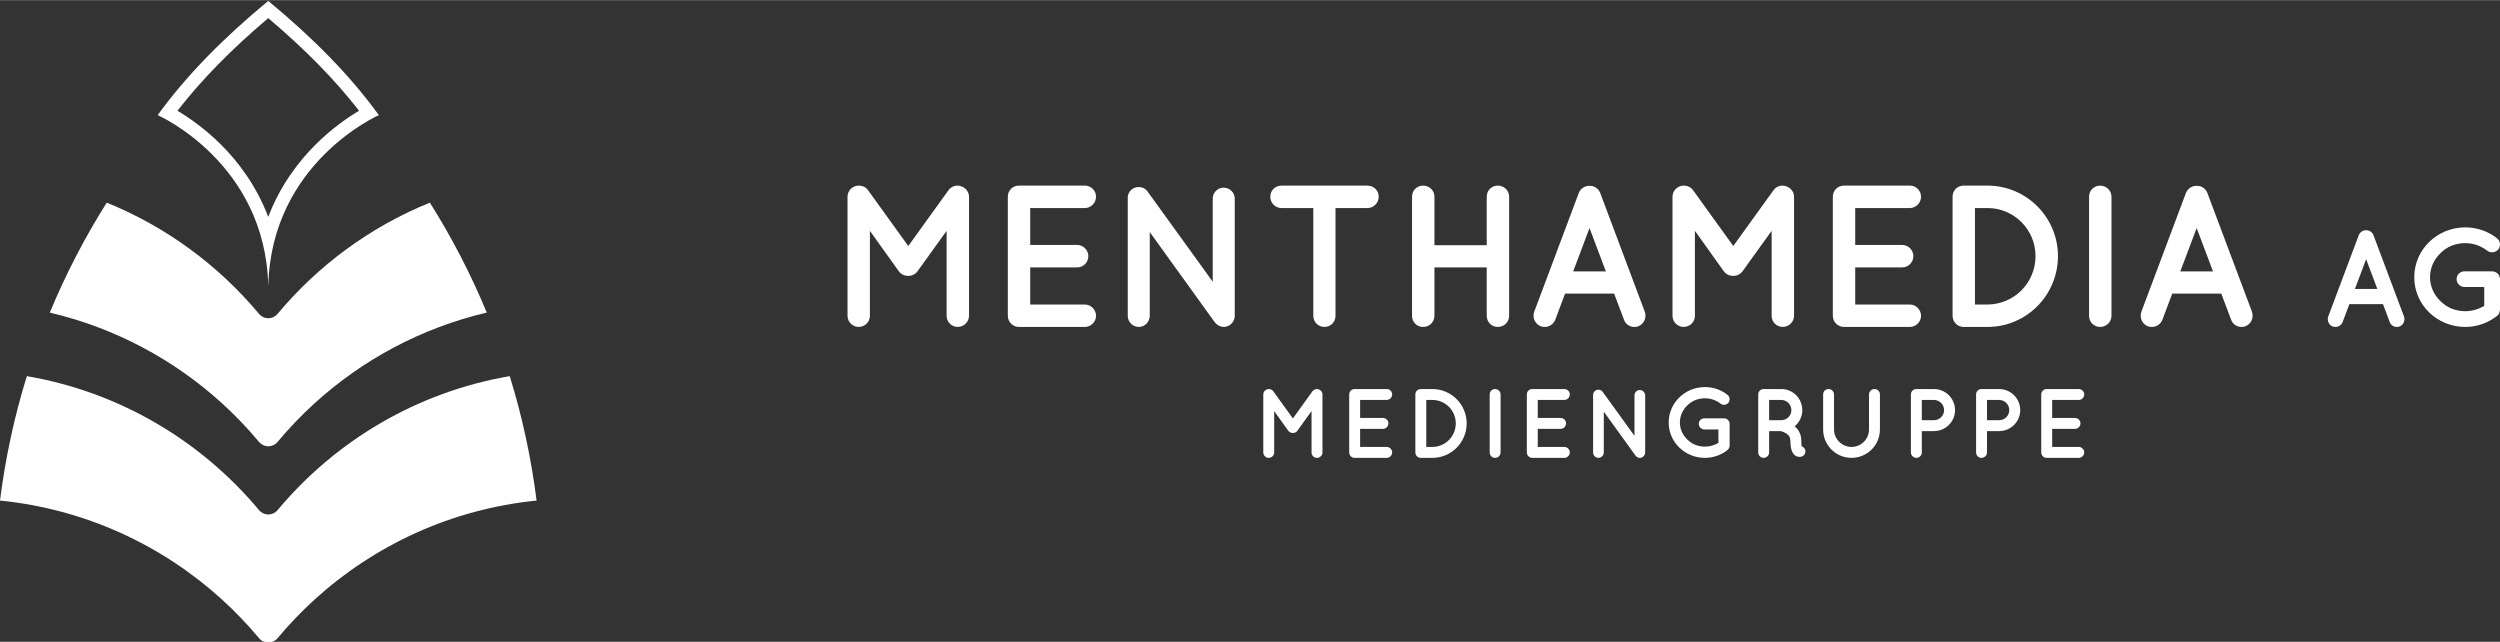 <?xml version="1.0" encoding="UTF-8"?>
<!DOCTYPE svg PUBLIC "-//W3C//DTD SVG 1.1//EN" "http://www.w3.org/Graphics/SVG/1.1/DTD/svg11.dtd">
<svg xmlns="http://www.w3.org/2000/svg" xml:space="preserve" width="1920px" height="493px" version="1.1" shape-rendering="geometricPrecision" text-rendering="geometricPrecision" image-rendering="optimizeQuality" fill-rule="evenodd" clip-rule="evenodd"
     viewBox="0 0 1920 492.8"
     xmlns:xlink="http://www.w3.org/1999/xlink">
 <rect x="0" y="0" width="1920" height="492.8" fill="#333333" stroke="none"/>
 <g id="Ebene_x0020_1">
     <g id="_1653572008704">
   <path fill="#FFFFFF" fill-rule="nonzero" d="M744.21 150.99l0 91.46c0,4.67 -4.02,8.53 -8.68,8.53 -4.81,0 -8.53,-3.86 -8.53,-8.53l0 -65.27 -22.33 31.02c-1.7,2.32 -4.18,3.56 -6.96,3.56l-0.16 0 -0.16 0c-2.78,0 -5.43,-1.24 -7.13,-3.56l-22.17 -31.02 0 65.27c0,4.67 -3.88,8.53 -8.68,8.53 -4.66,0 -8.52,-3.86 -8.52,-8.53l0 -91.46c0,-4.66 3.86,-8.53 8.52,-8.53l0.46 0c2.48,0 5.26,1.24 6.82,3.57l30.86 42.8 30.85 -42.8c1.7,-2.33 4.18,-3.57 6.97,-3.57l0.16 0c4.66,0.15 8.68,3.87 8.68,8.53z"/>
         <path fill="#FFFFFF" fill-rule="nonzero" d="M774.01 242.46l0 -91.46c0,-4.83 3.72,-8.55 8.52,-8.55l0.16 0 0.3 0 50.24 0c4.51,0 8.53,3.72 8.53,8.55 0,4.8 -4.02,8.68 -8.53,8.68l-42.02 0 0 28.35 36.12 0c4.66,0 8.52,4.05 8.52,8.55 0,4.8 -3.86,8.69 -8.52,8.69l-36.12 0 0 28.51 42.02 0c4.51,0 8.53,3.88 8.53,8.68 0,4.64 -4.02,8.53 -8.53,8.53l-50.24 0 -0.3 -0.16 -0.16 0.16c-4.8,0 -8.52,-3.89 -8.52,-8.53z"/>
         <path fill="#FFFFFF" fill-rule="nonzero" d="M883.01 242.46c0,4.64 -3.88,8.53 -8.36,8.53 -4.82,0 -8.53,-3.89 -8.53,-8.53l0 -90.08 0 -0.16c-0.15,-2.62 1.07,-5.42 3.41,-7.13 3.88,-2.64 9.14,-1.86 11.78,1.87l50.07 69.31 0 -63.89c0,-4.5 3.72,-8.36 8.38,-8.36 4.64,0 8.53,3.86 8.53,8.36l0 90.08c0,4.64 -3.89,8.53 -8.53,8.53 -2.48,0 -4.82,-1.24 -6.36,-3.1l-0.78 -0.93 -49.61 -68.83 0 64.33z"/>
         <path fill="#FFFFFF" fill-rule="nonzero" d="M1050.32 159.67l-24.65 0 0 82.78c0,4.83 -3.72,8.53 -8.53,8.53 -4.66,0 -8.52,-3.7 -8.52,-8.53l0 -82.78 -24.49 0c-4.82,0 -8.55,-4.02 -8.55,-8.68 0,-4.8 3.73,-8.53 8.55,-8.53l66.19 0c4.64,0 8.53,3.73 8.53,8.53 0,4.66 -3.89,8.68 -8.53,8.68z"/>
         <path fill="#FFFFFF" fill-rule="nonzero" d="M1084.45 242.46l0 -91.46c0,-4.83 3.71,-8.55 8.52,-8.55 4.8,0 8.68,3.72 8.68,8.55l0 37.19 40.16 0 0 -37.19c0,-4.83 3.72,-8.55 8.53,-8.55 4.8,0 8.68,3.72 8.68,8.55l0 91.46c0,4.81 -3.88,8.53 -8.68,8.53 -4.81,0 -8.53,-3.72 -8.53,-8.53l0 -37.19 -40.16 0 0 37.19c0,4.81 -3.88,8.53 -8.68,8.53 -4.81,0 -8.52,-3.72 -8.52,-8.53z"/>
         <path fill="#FFFFFF" fill-rule="nonzero" d="M1239.66 225.4l-37.68 0 -7.58 20.16c-1.4,3.42 -4.66,5.44 -8.06,5.44 -1.08,0 -2.02,-0.17 -2.97,-0.49 -4.48,-1.7 -6.66,-6.66 -5.1,-11.16l34.26 -91.3c1.4,-3.41 4.8,-5.59 8.22,-5.43 3.56,-0.16 6.83,2.02 8.21,5.43l34.25 91.3c1.56,4.5 -0.6,9.46 -5.1,11.16 -0.78,0.32 -1.86,0.49 -2.94,0.49 -3.42,0 -6.66,-2.02 -7.91,-5.44l-7.6 -20.16zm-6.36 -17.05l-12.55 -33.33 -12.56 33.33 25.11 0z"/>
         <path fill="#FFFFFF" fill-rule="nonzero" d="M1377.83 150.99l0 91.46c0,4.67 -4.02,8.53 -8.69,8.53 -4.8,0 -8.52,-3.86 -8.52,-8.53l0 -65.27 -22.33 31.02c-1.7,2.32 -4.19,3.56 -6.99,3.56l-0.14 0 -0.16 0c-2.78,0 -5.44,-1.24 -7.14,-3.56l-22.17 -31.02 0 65.27c0,4.67 -3.86,8.53 -8.69,8.53 -4.64,0 -8.52,-3.86 -8.52,-8.53l0 -91.46c0,-4.66 3.88,-8.53 8.52,-8.53l0.48 0c2.46,0 5.27,1.24 6.83,3.57l30.85 42.8 30.86 -42.8c1.7,-2.33 4.18,-3.57 6.96,-3.57l0.16 0c4.67,0.15 8.69,3.87 8.69,8.53z"/>
         <path fill="#FFFFFF" fill-rule="nonzero" d="M1407.61 242.46l0 -91.46c0,-4.83 3.74,-8.55 8.54,-8.55l0.15 0 0.31 0 50.23 0c4.5,0 8.52,3.72 8.52,8.55 0,4.8 -4.02,8.68 -8.52,8.68l-42.03 0 0 28.35 36.14 0c4.65,0 8.53,4.05 8.53,8.55 0,4.8 -3.88,8.69 -8.53,8.69l-36.14 0 0 28.51 42.03 0c4.5,0 8.52,3.88 8.52,8.68 0,4.64 -4.02,8.53 -8.52,8.53l-50.23 0 -0.31 -0.16 -0.15 0.16c-4.8,0 -8.54,-3.89 -8.54,-8.53z"/>
         <path fill="#FFFFFF" fill-rule="nonzero" d="M1499.57 242.46l0 -91.46c0,-4.83 3.72,-8.55 8.52,-8.55l18.31 0c29.91,0 54.11,24.35 54.11,54.13 0,30.07 -24.2,54.41 -54.11,54.41l-18.31 0c-4.8,0 -8.52,-3.89 -8.52,-8.53zm17.2 -8.68l9.63 0c20.47,-0.16 36.88,-16.59 36.88,-37.2 0,-20.31 -16.41,-36.9 -36.88,-36.9l-9.63 0 0 74.1z"/>
         <path fill="#FFFFFF" fill-rule="nonzero" d="M1604.4 150.99c0,-4.8 3.72,-8.53 8.52,-8.53 4.66,0 8.69,3.73 8.69,8.53l0 91.46c0,4.83 -4.03,8.53 -8.69,8.53 -4.8,0 -8.52,-3.7 -8.52,-8.53l0 -91.46z"/>
         <path fill="#FFFFFF" fill-rule="nonzero" d="M1705.95 225.4l-37.68 0 -7.58 20.16c-1.41,3.42 -4.66,5.44 -8.07,5.44 -1.1,0 -2.02,-0.17 -2.96,-0.49 -4.49,-1.7 -6.66,-6.66 -5.1,-11.16l34.26 -91.3c1.39,-3.41 4.82,-5.59 8.22,-5.43 3.57,-0.16 6.82,2.02 8.21,5.43l34.27 91.3c1.54,4.5 -0.62,9.46 -5.12,11.16 -0.77,0.32 -1.87,0.49 -2.95,0.49 -3.42,0 -6.66,-2.02 -7.9,-5.44l-7.6 -20.16zm-6.37 -17.05l-12.54 -33.33 -12.57 33.33 25.11 0z"/>
         <path fill="#FFFFFF" fill-rule="nonzero" d="M1830.13 233.47l-25.81 0 -5.2 13.8c-0.96,2.34 -3.18,3.72 -5.52,3.72 -0.74,0 -1.38,-0.1 -2.02,-0.32 -3.08,-1.18 -4.57,-4.58 -3.51,-7.66l23.48 -62.55c0.96,-2.34 3.3,-3.82 5.64,-3.72 2.44,-0.1 4.66,1.38 5.62,3.72l23.47 62.55c1.06,3.08 -0.44,6.48 -3.5,7.66 -0.54,0.22 -1.28,0.32 -2.02,0.32 -2.34,0 -4.58,-1.38 -5.42,-3.72l-5.21 -13.8zm-4.35 -11.69l-8.59 -22.83 -8.6 22.83 17.19 0z"/>
         <path fill="#FFFFFF" fill-rule="nonzero" d="M1854.15 212.86c0,-21.35 17.63,-38.34 39.18,-38.34 9.05,0 17.65,3.08 24.23,8.28 2.77,2.02 3.18,5.95 1.16,8.6 -2,2.55 -5.94,3.09 -8.6,0.97 -4.57,-3.51 -10.39,-5.75 -16.79,-5.75 -7.65,0 -14.33,2.86 -19.09,7.77 -5,4.76 -7.98,11.24 -7.98,18.47 0,7.02 2.98,13.48 7.98,18.27 4.76,4.88 11.44,7.76 19.09,7.76 5.32,0 10.32,-1.6 14.57,-4.04l0 -14.55 -15.19 0c-3.3,0 -6.04,-2.76 -6.04,-6.06 0,-3.38 2.74,-5.95 6.04,-5.95l20.93 0 0.1 0 0.1 0c3.4,0 6.16,2.57 6.16,5.95l0 23.47c0,0.74 -0.2,1.18 -0.32,1.8l-0.19 0.54 0 0.1c-0.33,0.96 -0.97,1.82 -2.03,2.54 -6.69,5.22 -15.08,8.3 -24.13,8.3 -21.55,0 -39.18,-16.88 -39.18,-38.13z"/>
         <path fill="#FFFFFF" fill-rule="nonzero" d="M1015.65 302.84l0 44.54c0,2.26 -1.96,4.16 -4.22,4.16 -2.34,0 -4.16,-1.9 -4.16,-4.16l0 -31.78 -10.87 15.09c-0.84,1.14 -2.04,1.74 -3.4,1.74l-0.06 0 -0.08 0c-1.36,0 -2.64,-0.6 -3.48,-1.74l-10.81 -15.09 0 31.78c0,2.26 -1.88,4.16 -4.22,4.16 -2.26,0 -4.14,-1.9 -4.14,-4.16l0 -44.54c0,-2.26 1.88,-4.14 4.14,-4.14l0.24 0c1.2,0 2.56,0.6 3.32,1.72l15.03 20.85 15.01 -20.85c0.84,-1.12 2.04,-1.72 3.4,-1.72l0.08 0c2.26,0.05 4.22,1.88 4.22,4.14z"/>
         <path fill="#FFFFFF" fill-rule="nonzero" d="M1036.19 347.38l0 -44.54c0,-2.35 1.82,-4.15 4.16,-4.15l0.06 0 0.16 0 24.45 0c2.2,0 4.16,1.8 4.16,4.15 0,2.34 -1.96,4.21 -4.16,4.21l-20.45 0 0 13.84 17.59 0c2.26,0 4.14,1.96 4.14,4.14 0,2.33 -1.88,4.22 -4.14,4.22l-17.59 0 0 13.9 20.45 0c2.2,0 4.16,1.89 4.16,4.23 0,2.26 -1.96,4.16 -4.16,4.16l-24.45 0 -0.16 -0.08 -0.06 0.08c-2.34,0 -4.16,-1.9 -4.16,-4.16z"/>
         <path fill="#FFFFFF" fill-rule="nonzero" d="M1087 347.38l0 -44.54c0,-2.35 1.8,-4.15 4.14,-4.15l8.93 0c14.56,0 26.33,11.85 26.33,26.34 0,14.65 -11.77,26.51 -26.33,26.51l-8.93 0c-2.34,0 -4.14,-1.9 -4.14,-4.16zm8.38 -4.23l4.69 0c9.96,-0.07 17.97,-8.08 17.97,-18.12 0,-9.89 -8.01,-17.98 -17.97,-17.98l-4.69 0 0 36.1z"/>
         <path fill="#FFFFFF" fill-rule="nonzero" d="M1144.07 302.84c0,-2.35 1.82,-4.14 4.16,-4.14 2.27,0 4.22,1.79 4.22,4.14l0 44.54c0,2.34 -1.95,4.16 -4.22,4.16 -2.34,0 -4.16,-1.82 -4.16,-4.16l0 -44.54z"/>
         <path fill="#FFFFFF" fill-rule="nonzero" d="M1172.61 347.38l0 -44.54c0,-2.35 1.82,-4.15 4.16,-4.15l0.06 0 0.16 0 24.46 0c2.2,0 4.16,1.8 4.16,4.15 0,2.34 -1.96,4.21 -4.16,4.21l-20.45 0 0 13.84 17.59 0c2.26,0 4.14,1.96 4.14,4.14 0,2.33 -1.88,4.22 -4.14,4.22l-17.59 0 0 13.9 20.45 0c2.2,0 4.16,1.89 4.16,4.23 0,2.26 -1.96,4.16 -4.16,4.16l-24.46 0 -0.16 -0.08 -0.06 0.08c-2.34,0 -4.16,-1.9 -4.16,-4.16z"/>
         <path fill="#FFFFFF" fill-rule="nonzero" d="M1231.72 347.38c0,2.26 -1.88,4.16 -4.08,4.16 -2.34,0 -4.14,-1.9 -4.14,-4.16l0 -43.86 0 -0.08c-0.08,-1.29 0.52,-2.64 1.66,-3.46 1.88,-1.29 4.44,-0.93 5.72,0.89l24.4 33.74 0 -31.09c0,-2.18 1.82,-4.09 4.08,-4.09 2.26,0 4.14,1.91 4.14,4.09l0 43.86c0,2.26 -1.88,4.16 -4.14,4.16 -1.2,0 -2.34,-0.63 -3.1,-1.52l-0.36 -0.46 -24.18 -33.52 0 31.34z"/>
         <path fill="#FFFFFF" fill-rule="nonzero" d="M1281.55 324.42c0,-15.16 12.53,-27.25 27.86,-27.25 6.42,0 12.54,2.19 17.2,5.89 1.98,1.44 2.27,4.23 0.84,6.12 -1.44,1.82 -4.22,2.18 -6.12,0.68 -3.24,-2.5 -7.38,-4.08 -11.92,-4.08 -5.43,0 -10.19,2.04 -13.59,5.52 -3.54,3.39 -5.66,7.98 -5.66,13.12 0,4.99 2.12,9.59 5.66,12.99 3.4,3.48 8.16,5.5 13.59,5.5 3.78,0 7.32,-1.11 10.34,-2.86l0 -10.34 -10.79 0c-2.34,0 -4.3,-1.97 -4.3,-4.3 0,-2.43 1.96,-4.23 4.3,-4.23l14.87 0 0.06 0 0.08 0c2.42,0 4.38,1.8 4.38,4.23l0 16.68c0,0.52 -0.14,0.82 -0.22,1.29l-0.16 0.37 0 0.09c-0.22,0.68 -0.68,1.27 -1.41,1.8 -4.77,3.7 -10.73,5.9 -17.15,5.9 -15.33,0 -27.86,-12.01 -27.86,-27.12z"/>
         <path fill="#FFFFFF" fill-rule="nonzero" d="M1386.34 345.26c0.76,2.19 -0.46,4.53 -2.64,5.29 -0.3,0.08 -0.9,0.22 -1.66,0.22l-0.08 0c-0.74,0 -1.88,-0.14 -2.95,-0.82 -0.97,-0.6 -1.81,-1.58 -2.41,-2.64 -1.05,-2.21 -1.58,-4.91 -1.58,-9.07 -0.08,-1.44 -0.39,-2.42 -0.91,-3.24 -0.46,-0.84 -1.36,-1.58 -2.26,-2.18 -1.58,-1.06 -3.56,-1.68 -4.24,-1.83l-8.91 0 0 16.39c0,2.26 -1.88,4.15 -4.22,4.15 -2.34,0 -4.16,-1.89 -4.16,-4.15l0 -44.53c0,-2.35 1.82,-4.16 4.16,-4.16l0.08 0 13.43 0c8.99,0 16.16,7.24 16.16,16.22 0,4.98 -2.25,9.37 -5.89,12.38 0.98,0.77 1.9,1.66 2.64,2.81 1.52,2.18 2.5,4.98 2.5,8.14 -0.09,2.26 0.14,3.7 0.3,4.46 1.2,0.38 2.18,1.29 2.64,2.56zm-10.56 -30.35c0,-4.38 -3.49,-7.85 -7.79,-7.85l-9.29 0 0 15.55 9.29 0c4.3,0 7.79,-3.46 7.79,-7.7z"/>
         <path fill="#FFFFFF" fill-rule="nonzero" d="M1421.97 351.53c-12.14,0 -21.8,-9.8 -21.8,-21.81l0 -26.89c0,-2.32 1.79,-4.14 4.14,-4.14 2.26,0 4.22,1.82 4.22,4.14l0 26.89c0,7.38 6.04,13.42 13.44,13.42 7.49,0 13.43,-6.04 13.43,-13.42l0 -26.89c0,-2.32 1.9,-4.14 4.24,-4.14 2.35,0 4.15,1.82 4.15,4.14l0 26.89c0,12.01 -9.73,21.81 -21.82,21.81z"/>
         <path fill="#FFFFFF" fill-rule="nonzero" d="M1485.25 330.99l-9.29 0 0 16.39c0,2.26 -1.88,4.15 -4.22,4.15 -2.28,0 -4.17,-1.89 -4.17,-4.15l0 -44.53c0,-2.35 1.89,-4.16 4.17,-4.16l0.06 0 13.45 0c8.98,0 16.22,7.24 16.22,16.22 0,8.84 -7.24,16.08 -16.22,16.08zm-9.29 -8.38l9.29 0c4.38,0 7.76,-3.46 7.84,-7.7 -0.08,-4.38 -3.46,-7.85 -7.84,-7.85l-9.29 0 0 15.55z"/>
         <path fill="#FFFFFF" fill-rule="nonzero" d="M1535.3 330.99l-9.29 0 0 16.39c0,2.26 -1.9,4.15 -4.23,4.15 -2.27,0 -4.15,-1.89 -4.15,-4.15l0 -44.53c0,-2.35 1.88,-4.16 4.15,-4.16l0.07 0 13.45 0c8.98,0 16.23,7.24 16.23,16.22 0,8.84 -7.25,16.08 -16.23,16.08zm-9.29 -8.38l9.29 0c4.38,0 7.78,-3.46 7.84,-7.7 -0.06,-4.38 -3.46,-7.85 -7.84,-7.85l-9.29 0 0 15.55z"/>
         <path fill="#FFFFFF" fill-rule="nonzero" d="M1567.68 347.38l0 -44.54c0,-2.35 1.81,-4.15 4.15,-4.15l0.08 0 0.16 0 24.45 0c2.2,0 4.16,1.8 4.16,4.15 0,2.34 -1.96,4.21 -4.16,4.21l-20.45 0 0 13.84 17.59 0c2.26,0 4.14,1.96 4.14,4.14 0,2.33 -1.88,4.22 -4.14,4.22l-17.59 0 0 13.9 20.45 0c2.2,0 4.16,1.89 4.16,4.23 0,2.26 -1.96,4.16 -4.16,4.16l-24.45 0 -0.16 -0.08 -0.08 0.08c-2.34,0 -4.15,-1.9 -4.15,-4.16z"/>
         <path fill="#FFFFFF" fill-rule="nonzero" d="M206.02 166.48c-9.3,-24.45 -23.49,-42.72 -36.11,-55.33 -12.57,-12.54 -25.03,-21.08 -33.62,-26.19 18.37,-23.67 41.32,-47.1 69.73,-71.15 28.42,24.05 51.37,47.48 69.74,71.15 -8.58,5.11 -21.05,13.65 -33.61,26.19 -12.61,12.61 -26.82,30.88 -36.13,55.33zm0 -165.88c-34.35,28.38 -62.79,57.13 -84.92,87.72 0,0 82.76,36.32 84.91,131.15 0,0 0,-0.36 0.01,-0.98 0.03,0.62 0.03,0.98 0.03,0.98 2.14,-94.83 84.89,-131.15 84.89,-131.15 -22.12,-30.59 -50.56,-59.34 -84.92,-87.72z"/>
         <path fill="#FFFFFF" fill-rule="nonzero" d="M391.49 288.78c-71.24,12.2 -133.85,49.66 -178.27,102.85 -1.88,2.24 -4.52,3.38 -7.16,3.42 -2.66,-0.04 -5.28,-1.18 -7.17,-3.42 -44.44,-53.19 -107.05,-90.65 -178.28,-102.85 -9.53,30.79 -16.47,62.73 -20.61,95.55 65.35,6.54 124.48,34.17 170.48,75.99 10.13,9.23 19.61,19.13 28.4,29.64 1.87,2.26 4.52,3.38 7.18,3.44 2.64,-0.06 5.28,-1.18 7.16,-3.44 8.78,-10.51 18.27,-20.41 28.39,-29.64 46.01,-41.82 105.14,-69.45 170.49,-75.99 -4.14,-32.82 -11.09,-64.76 -20.61,-95.55z"/>
         <path fill="#FFFFFF" fill-rule="nonzero" d="M330.13 155.53c-45.72,18.55 -85.8,48.1 -116.93,85.4 -1.88,2.24 -4.5,3.36 -7.15,3.4 -2.64,-0.04 -5.28,-1.16 -7.14,-3.4 -31.16,-37.3 -71.24,-66.85 -116.94,-85.4 -16.84,26.71 -31.49,54.94 -43.72,84.44 50.13,11.76 95.39,36.14 132.23,69.63 10.12,9.21 19.61,19.11 28.39,29.64 1.88,2.24 4.52,3.38 7.18,3.44 2.67,-0.06 5.29,-1.2 7.17,-3.44 8.78,-10.53 18.26,-20.43 28.39,-29.64 36.84,-33.49 82.1,-57.87 132.22,-69.63 -12.2,-29.5 -26.85,-57.73 -43.7,-84.44z"/>
  </g>
 </g>
</svg>
